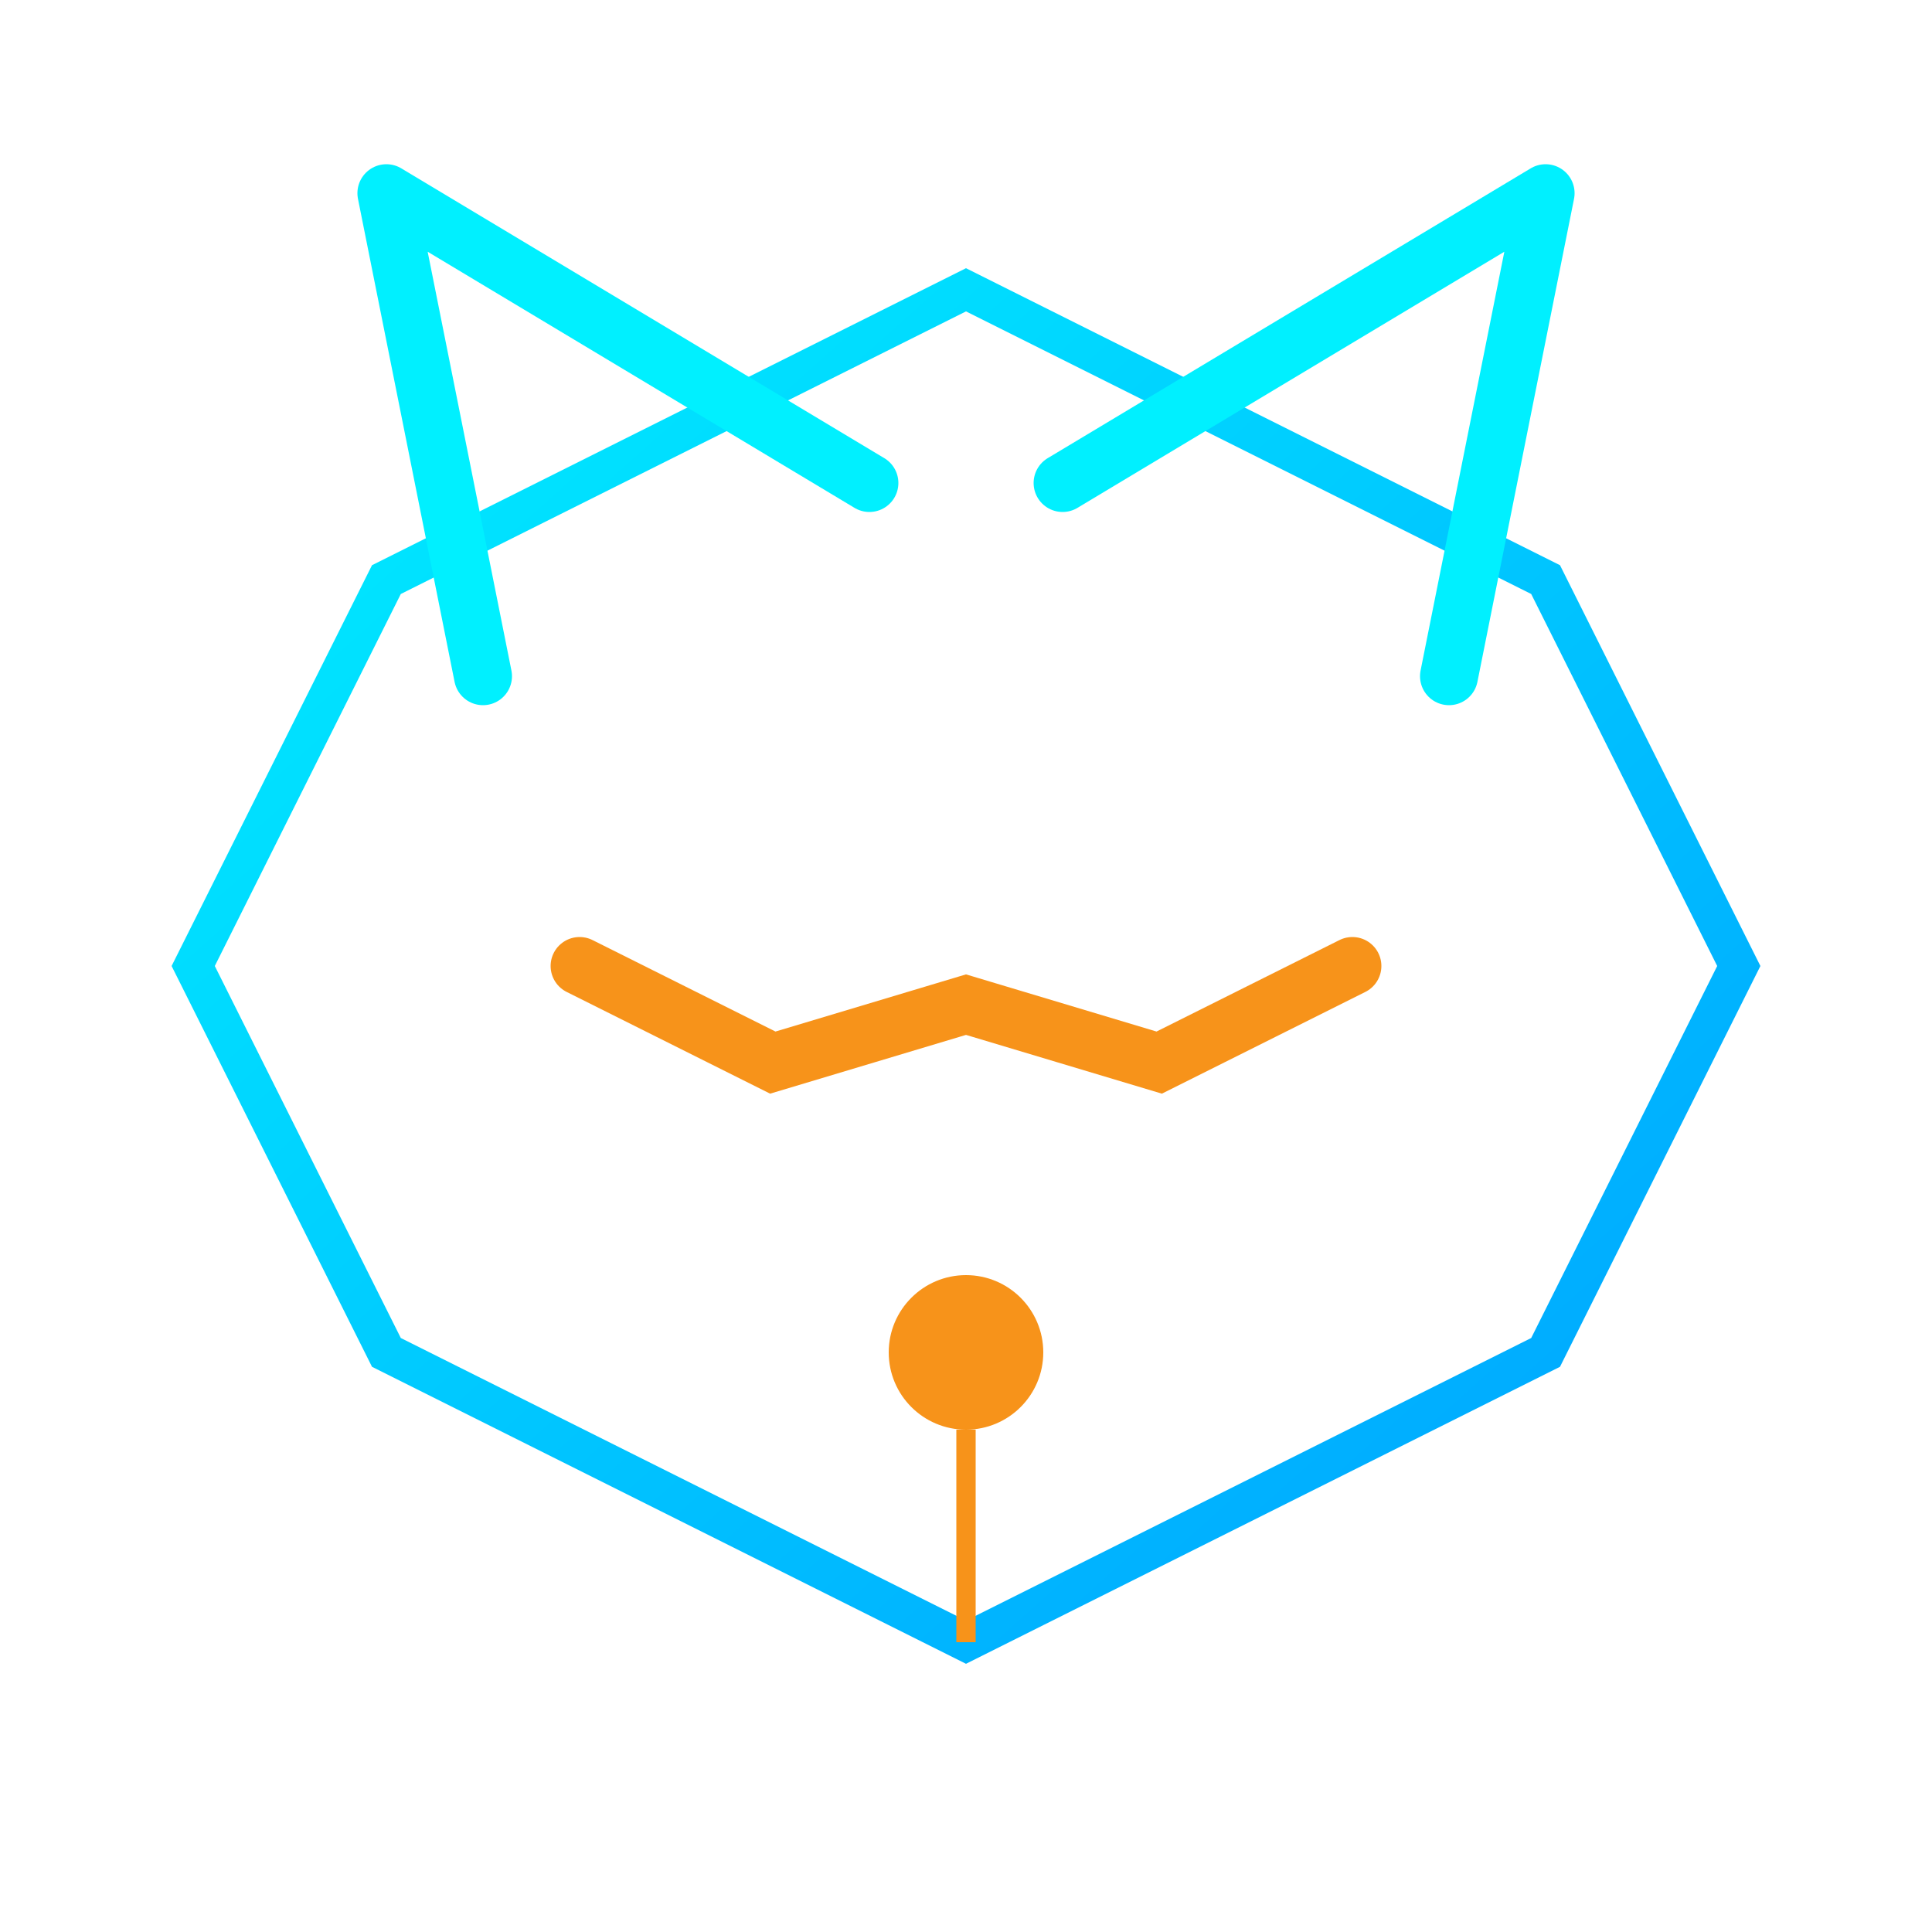 <svg
    width="100"
    height="100"
    viewBox="0 0 100 100"
    fill="none"
    xmlns="http://www.w3.org/2000/svg"
>
    <defs>
        <linearGradient id="cyber-gradient" x1="0%" y1="0%" x2="100%" y2="100%">
            <stop offset="0%" stop-color="#00f0ff" />
            <stop offset="100%" stop-color="#00a0ff" />
        </linearGradient>
        <filter id="glow" x="-20%" y="-20%" width="140%" height="140%">
            <feGaussianBlur stdDeviation="2" result="blur" />
            <feComposite in="SourceGraphic" in2="blur" operator="over" />
        </filter>
    </defs>

    <!-- Outer Hexagonal/Cyber Frame - Abstract Cat Shape -->
    <path
        d="M20 30 L10 50 L20 70 L50 85 L80 70 L90 50 L80 30 L50 15 Z"
        stroke="url(#cyber-gradient)"
        stroke-width="2"
        stroke-linecap="round"
        fill="none"
    />

    <!-- Cat Ears -->
    <path
        d="M25 35 L20 10 L45 25 M75 35 L80 10 L55 25"
        stroke="#00f0ff"
        stroke-width="3"
        stroke-linecap="round"
        stroke-linejoin="round"
        fill="none"
        filter="url(#glow)"
    />

    <!-- Eyes - Visor Style -->
    <path
        d="M30 50 L40 55 L50 52 L60 55 L70 50"
        stroke="#f7931a"
        stroke-width="3"
        stroke-linecap="round"
        fill="none"
        filter="url(#glow)"
    />

    <!-- Circuit Details -->
    <circle
        cx="50"
        cy="70"
        r="4"
        fill="#f7931a"
    />
    <path
        d="M50 74 L50 85"
        stroke="#f7931a"
        stroke-width="1"
    />
</svg>
